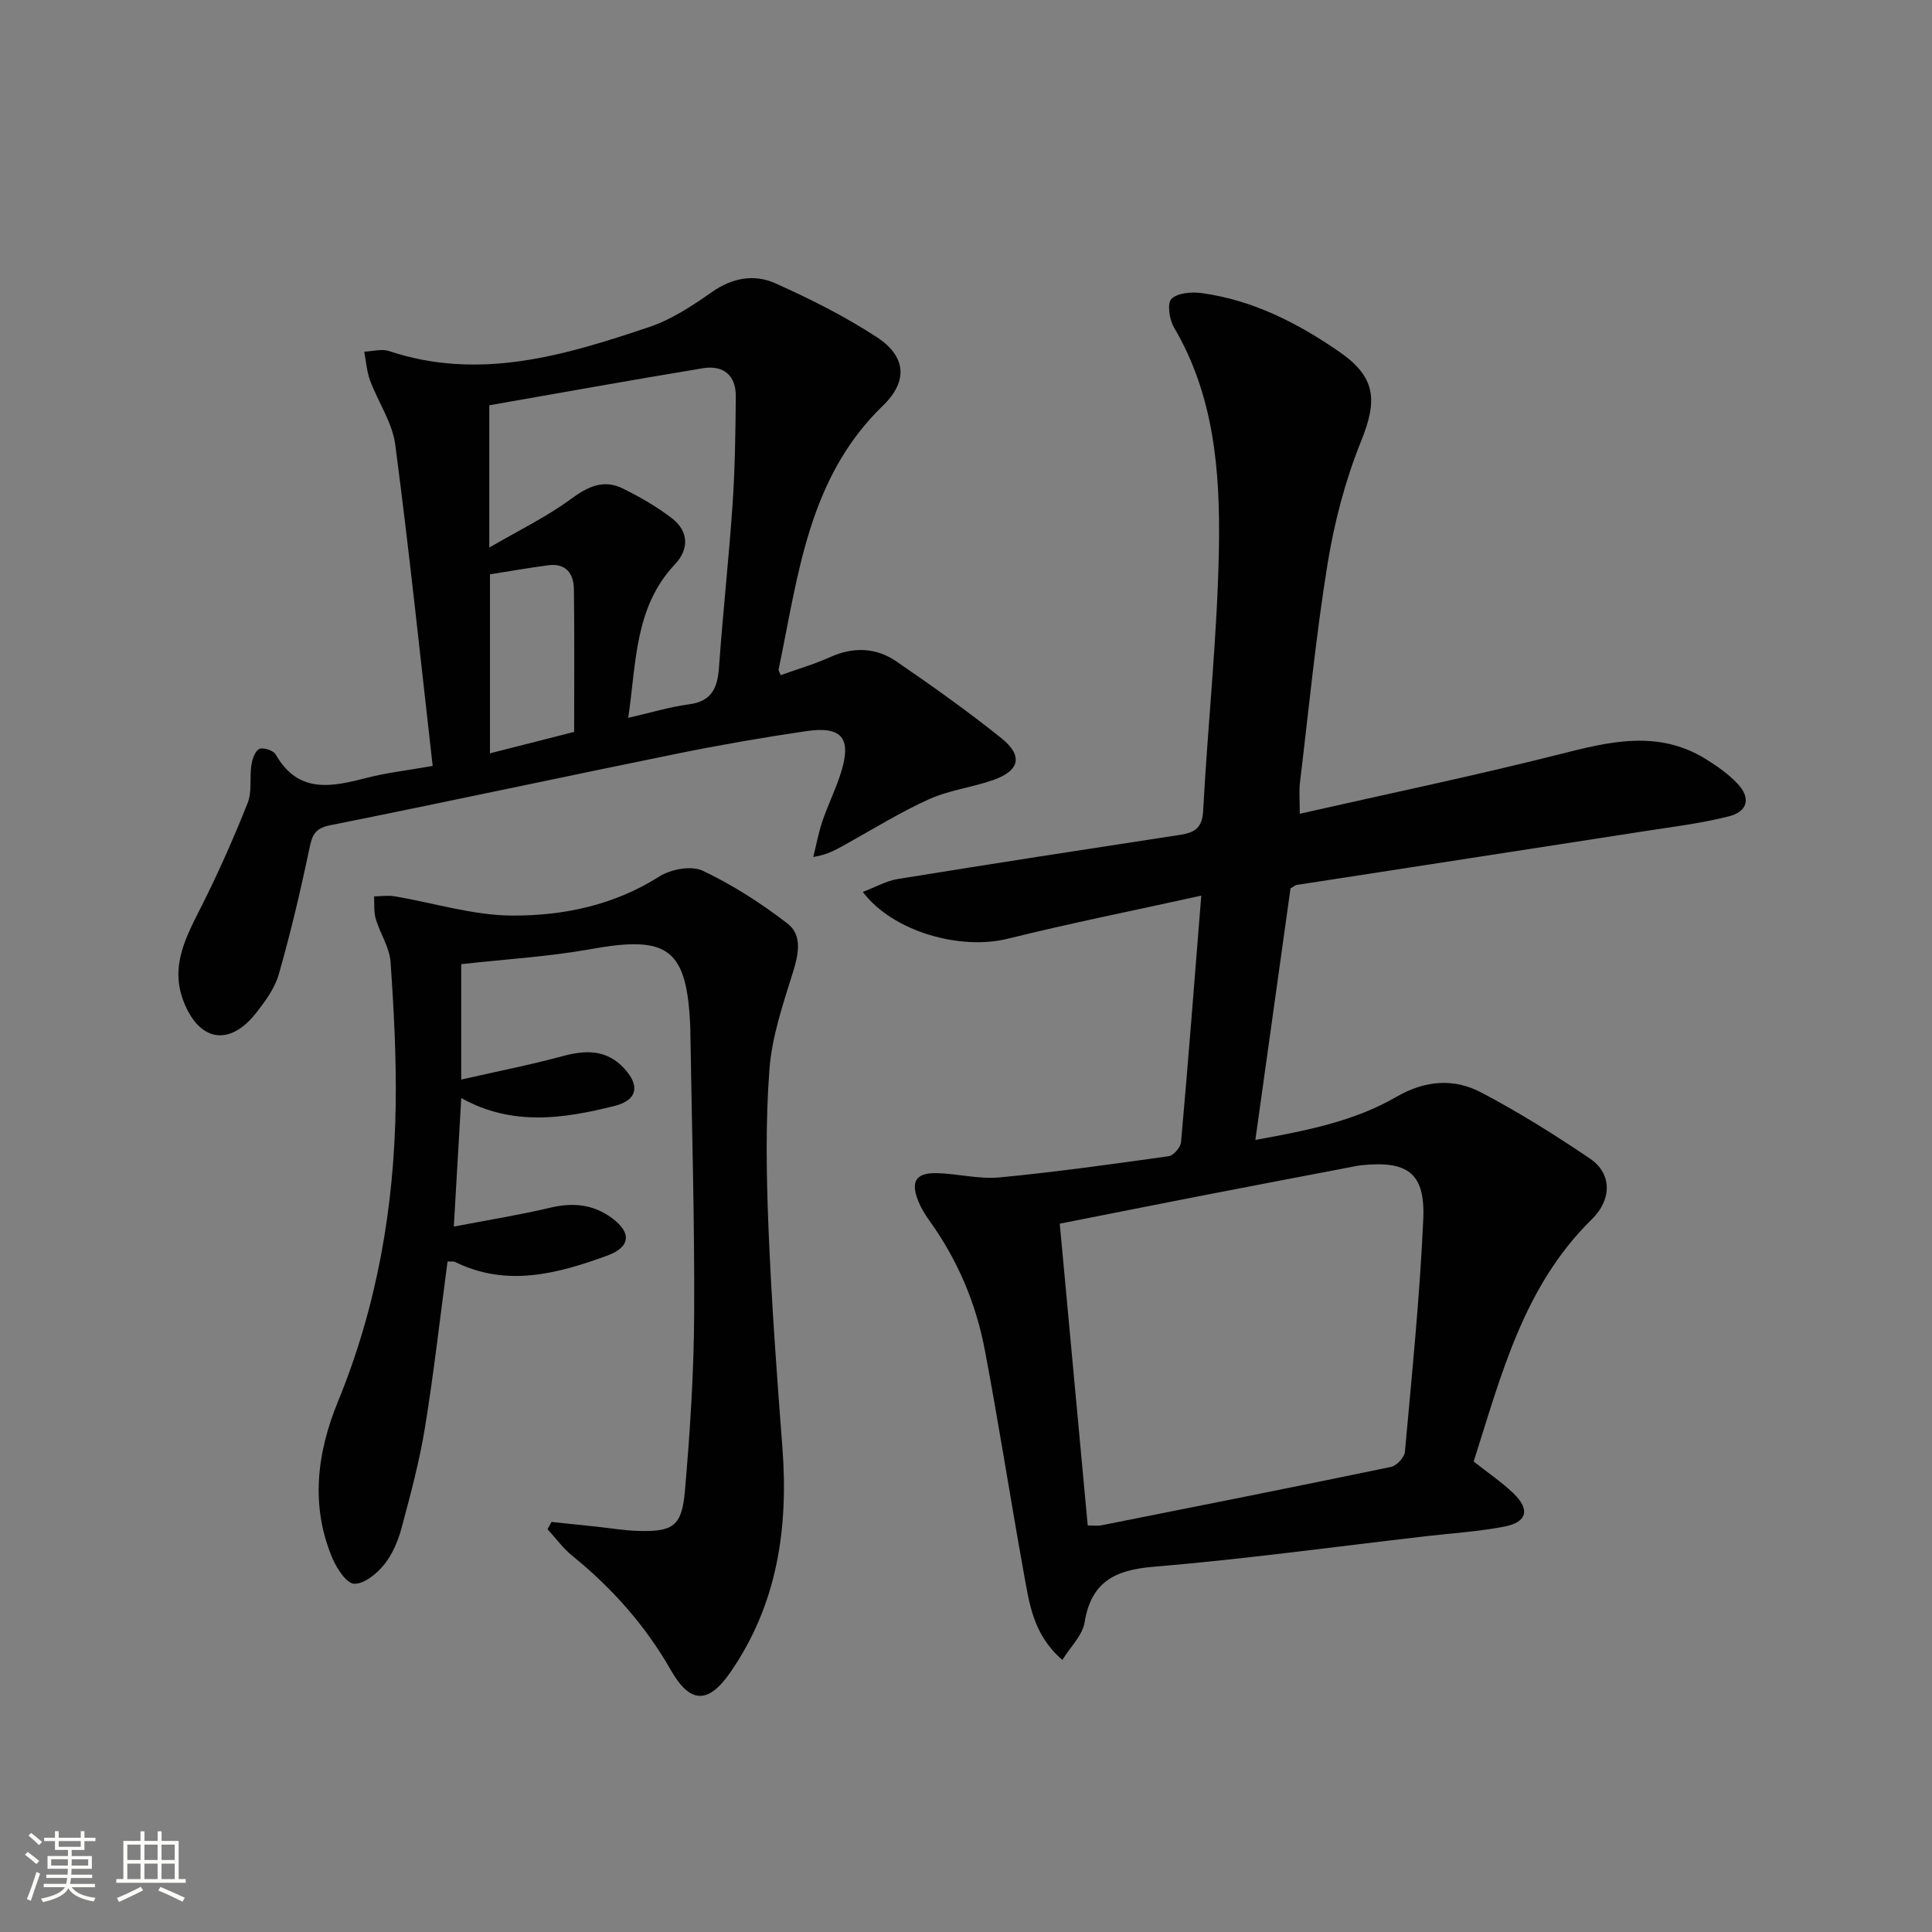 <svg enable-background="new 0 0 400 400" viewBox="0 0 400 400" xmlns="http://www.w3.org/2000/svg"><rect x="0" y="0" width="400" height="400" fill="#808080" stroke="none"/><path d="m5.17 384 .55-.58c.85.61 1.65 1.24 2.4 1.87l-.59.64c-.83-.73-1.62-1.38-2.36-1.93m1.22 9.53-.82-.34c.71-1.76 1.37-3.64 1.98-5.63.24.13.5.25.76.36-.6 1.67-1.24 3.54-1.92 5.61m-.5-13.5.57-.54c.56.44 1.31 1.06 2.26 1.87l-.64.64c-.68-.66-1.41-1.32-2.19-1.97m3.25.46h2.24v-1.36h.77v1.36h4.57v-1.36h.76v1.36h2.28v.69h-2.28v1.84h-2.64v1.26h4.18v2.64h-4.21c0 .45-.02.86-.05 1.21h4.32v.69h-4.38c-.04.34-.1.75-.19 1.22h5.15v.69h-4.82c.87 1.19 2.51 1.92 4.93 2.19-.17.31-.3.57-.37.76-2.77-.49-4.52-1.41-5.26-2.76-.56 1.26-2.3 2.23-5.24 2.9-.12-.24-.26-.48-.43-.72 2.73-.55 4.38-1.34 4.96-2.38h-4.38v-.69h4.65c.1-.38.17-.79.21-1.22h-4.32v-.69h4.4c.03-.34.05-.75.05-1.21h-4.2v-2.64h4.23v-1.26h-2.69v-1.84h-2.24zm1.46 4.46v1.29h3.45c.01-.4.02-.57.01-.53v-.32-.45h-3.46zm1.55-2.59h4.57v-1.19h-4.57zm6.11 2.59h-3.42v.77c-.01.19-.01.37-.02.53h3.44z" fill="#fbfcfa"/><path d="m32.63 379.16h.82v1.98h3.54v7.89h1.46v.78h-14.37v-.78h1.46v-7.89h3.55v-1.98h.82v1.98h2.73v-1.98zm-3.49 11.48.5.73c-1.61.82-3.28 1.63-5 2.41-.13-.27-.28-.55-.44-.82 1.75-.72 3.4-1.49 4.94-2.32m-2.78-5.55h2.73v-3.18h-2.73zm0 3.95h2.73v-3.2h-2.73zm3.54-3.95h2.73v-3.18h-2.73zm0 3.95h2.73v-3.2h-2.73zm7.89 4.68c-1.84-.92-3.51-1.7-5.02-2.32l.45-.73c1.89.8 3.57 1.55 5.04 2.23zm-1.62-11.81h-2.73v3.18h2.73zm-2.73 7.13h2.73v-3.2h-2.73z" fill="#fbfcfa"/><g fill="#010102"><path d="m248.71 185.43c-13.95 3.08-27.1 5.71-40.1 8.93-9.81 2.43-23.78-1.47-29.98-9.7 2.59-.97 4.87-2.29 7.3-2.68 19.48-3.16 38.98-6.16 58.49-9.15 2.98-.46 4.49-1.45 4.68-4.96.97-18.25 2.98-36.48 3.27-54.74.24-15.59-1-31.26-9.31-45.34-.96-1.63-1.45-5-.52-5.91 1.27-1.25 4.17-1.48 6.24-1.2 10.61 1.45 19.93 6.21 28.6 12.22 7.54 5.24 7.82 10.03 4.4 18.49-3.25 8.06-5.52 16.7-6.91 25.29-2.45 15.07-3.91 30.29-5.74 45.46-.19 1.61-.03 3.27-.03 6.34 18.31-4.15 36.11-7.85 53.71-12.3 10.35-2.62 20.4-5.15 30.29.94 2.39 1.47 4.77 3.14 6.67 5.17 2.75 2.94 2.1 5.73-1.84 6.73-5.61 1.42-11.4 2.13-17.13 3.02-24.11 3.75-48.23 7.45-72.35 11.18-.3.05-.56.31-1.26.7-2.37 16.92-4.77 34.13-7.28 52.09 10.52-1.91 20.39-3.82 29.2-8.92 5.89-3.41 11.86-3.91 17.57-.9 7.77 4.09 15.26 8.77 22.53 13.7 4.37 2.96 4.73 8.25.31 12.6-14.11 13.87-18.67 32.13-24.41 50.1 2.85 2.26 5.75 4.21 8.24 6.6 3.47 3.33 2.83 5.96-1.86 6.87-5.36 1.04-10.86 1.37-16.3 2-18.81 2.18-37.59 4.75-56.45 6.33-8.03.67-12.83 3.18-14.2 11.55-.43 2.63-2.86 4.94-4.59 7.73-6.09-5.24-6.86-11.79-8-18.08-2.77-15.34-5.15-30.75-8.05-46.07-1.84-9.72-5.66-18.73-11.49-26.82-.87-1.21-1.67-2.51-2.23-3.88-1.73-4.19-.6-6.05 3.86-5.93 4.31.12 8.68 1.28 12.91.88 11.71-1.12 23.37-2.75 35.02-4.39 1-.14 2.45-1.83 2.55-2.9 1.48-16.53 2.75-33.07 4.19-51.05zm-23.51 130.4c1.19 0 2.02.13 2.79-.02 20.01-3.98 40.03-7.95 60-12.1 1.16-.24 2.78-1.96 2.88-3.1 1.45-16.04 3.08-32.08 3.8-48.16.43-9.61-3.23-12.2-12.91-11.19-.82.09-1.64.29-2.45.44-9.77 1.87-19.54 3.72-29.3 5.62-10.22 1.99-20.42 4.02-30.6 6.03 1.95 21.09 3.86 41.69 5.79 62.48z"/><path d="m161.64 139.78c3.41-1.22 6.91-2.24 10.2-3.72 4.84-2.19 9.54-2.01 13.78.9 7.39 5.07 14.71 10.27 21.7 15.87 4.52 3.62 3.81 6.71-1.61 8.64-4.37 1.55-9.13 2.1-13.32 3.98-5.88 2.64-11.39 6.08-17.04 9.21-1.98 1.1-3.91 2.3-6.97 2.77.62-2.47 1.07-5 1.89-7.41 1.18-3.46 2.83-6.76 3.9-10.24 2.15-6.98.1-9.48-7.21-8.41-9.03 1.32-18.04 2.89-26.98 4.71-23.89 4.86-47.72 10-71.63 14.78-3.21.64-3.72 2.09-4.3 4.85-1.83 8.73-3.88 17.44-6.33 26.01-.84 2.92-2.84 5.65-4.78 8.1-5.47 6.9-11.73 5.79-14.94-2.51-2.85-7.37.59-13.47 3.77-19.79 3.49-6.93 6.63-14.05 9.5-21.26.94-2.36.38-5.27.78-7.89.18-1.21.76-2.9 1.65-3.31.82-.38 2.91.32 3.38 1.15 4.73 8.27 11.71 6.68 18.99 4.8 3.97-1.02 8.08-1.48 13.51-2.43-2.55-22.46-4.85-44.53-7.75-66.53-.6-4.57-3.55-8.81-5.21-13.28-.69-1.88-.83-3.96-1.21-5.96 1.73-.07 3.62-.63 5.15-.12 18.71 6.22 36.37.9 53.87-4.99 4.61-1.55 8.91-4.39 12.94-7.22 4.25-2.99 8.79-3.78 13.17-1.82 7.21 3.23 14.36 6.82 20.97 11.13 6.11 3.99 6.54 9.13 1.28 14.21-15.51 15-17.51 35.15-21.58 54.57-.06.3.2.63.43 1.21zm-60.34-26.41c6.22-3.63 11.84-6.34 16.78-9.97 3.54-2.61 6.82-4.26 10.87-2.26 3.54 1.75 7.02 3.75 10.14 6.14 3.52 2.7 3.61 6.41.66 9.54-8.38 8.89-7.98 20.22-9.68 31.8 4.61-1.05 8.54-2.26 12.55-2.79 4.77-.62 5.94-3.44 6.24-7.67.8-11.25 2.04-22.48 2.81-33.73.51-7.44.6-14.91.67-22.37.04-4.43-2.65-6.51-6.82-5.82-14.8 2.44-29.56 5.11-44.22 7.67zm.14 5.54v37.06c6-1.53 11.56-2.95 17.43-4.44 0-9.99.08-19.78-.05-29.57-.04-3.26-1.71-5.43-5.38-4.92-4.05.54-8.08 1.25-12 1.87z"/><path d="m95.49 223.51c7.27-1.65 14.2-3.01 21-4.85 4.86-1.31 9.17-1.39 12.82 2.63 3.23 3.55 2.62 6.5-2.06 7.68-10.58 2.66-21.21 4.24-31.75-1.63-.52 8.92-1 17.3-1.54 26.61 7.07-1.36 13.55-2.39 19.92-3.9 4.67-1.11 8.88-.75 12.75 2.09 4.21 3.08 3.94 6.07-.98 7.85-10.29 3.73-20.7 6.55-31.4 1.3-.4-.2-.96-.07-1.59-.11-1.54 11.52-2.82 23-4.68 34.4-1.14 7-3 13.91-4.84 20.77-.72 2.68-1.89 5.46-3.61 7.59-1.52 1.88-4.11 4-6.18 3.96-1.56-.03-3.59-3.09-4.49-5.2-4.66-10.94-3.22-21.95 1.1-32.49 8.07-19.68 11.64-40.18 11.96-61.28.15-9.92-.37-19.88-1.06-29.78-.21-3.01-2.17-5.88-3.06-8.89-.43-1.46-.26-3.11-.36-4.67 1.41-.02 2.86-.25 4.23-.02 8.14 1.36 16.27 3.96 24.4 3.99 10.59.04 21.05-2.13 30.43-8.09 2.38-1.51 6.64-2.31 8.98-1.2 6.2 2.94 12.1 6.73 17.55 10.93 3.15 2.43 2.3 6.37 1.12 10.16-2.05 6.58-4.35 13.3-4.85 20.08-.82 10.9-.63 21.93-.19 32.87.61 15.11 1.71 30.21 2.87 45.29 1.29 16.73-1.02 32.57-10.79 46.67-4.55 6.56-8.31 6.5-12.29-.48-5.29-9.26-12.17-17-20.41-23.68-1.93-1.56-3.43-3.66-5.13-5.5.27-.5.55-1 .82-1.51 3.15.33 6.31.65 9.46.99 2.81.3 5.61.79 8.42.87 7.21.22 9.1-.94 9.73-8.13 1.07-12.24 1.87-24.55 1.93-36.83.1-19.48-.49-38.96-.79-58.44-.01-.33-.01-.67-.02-1-.69-16.16-4.56-18.95-20.51-16.07-8.77 1.58-17.74 2.1-26.91 3.13z"/></g></svg>